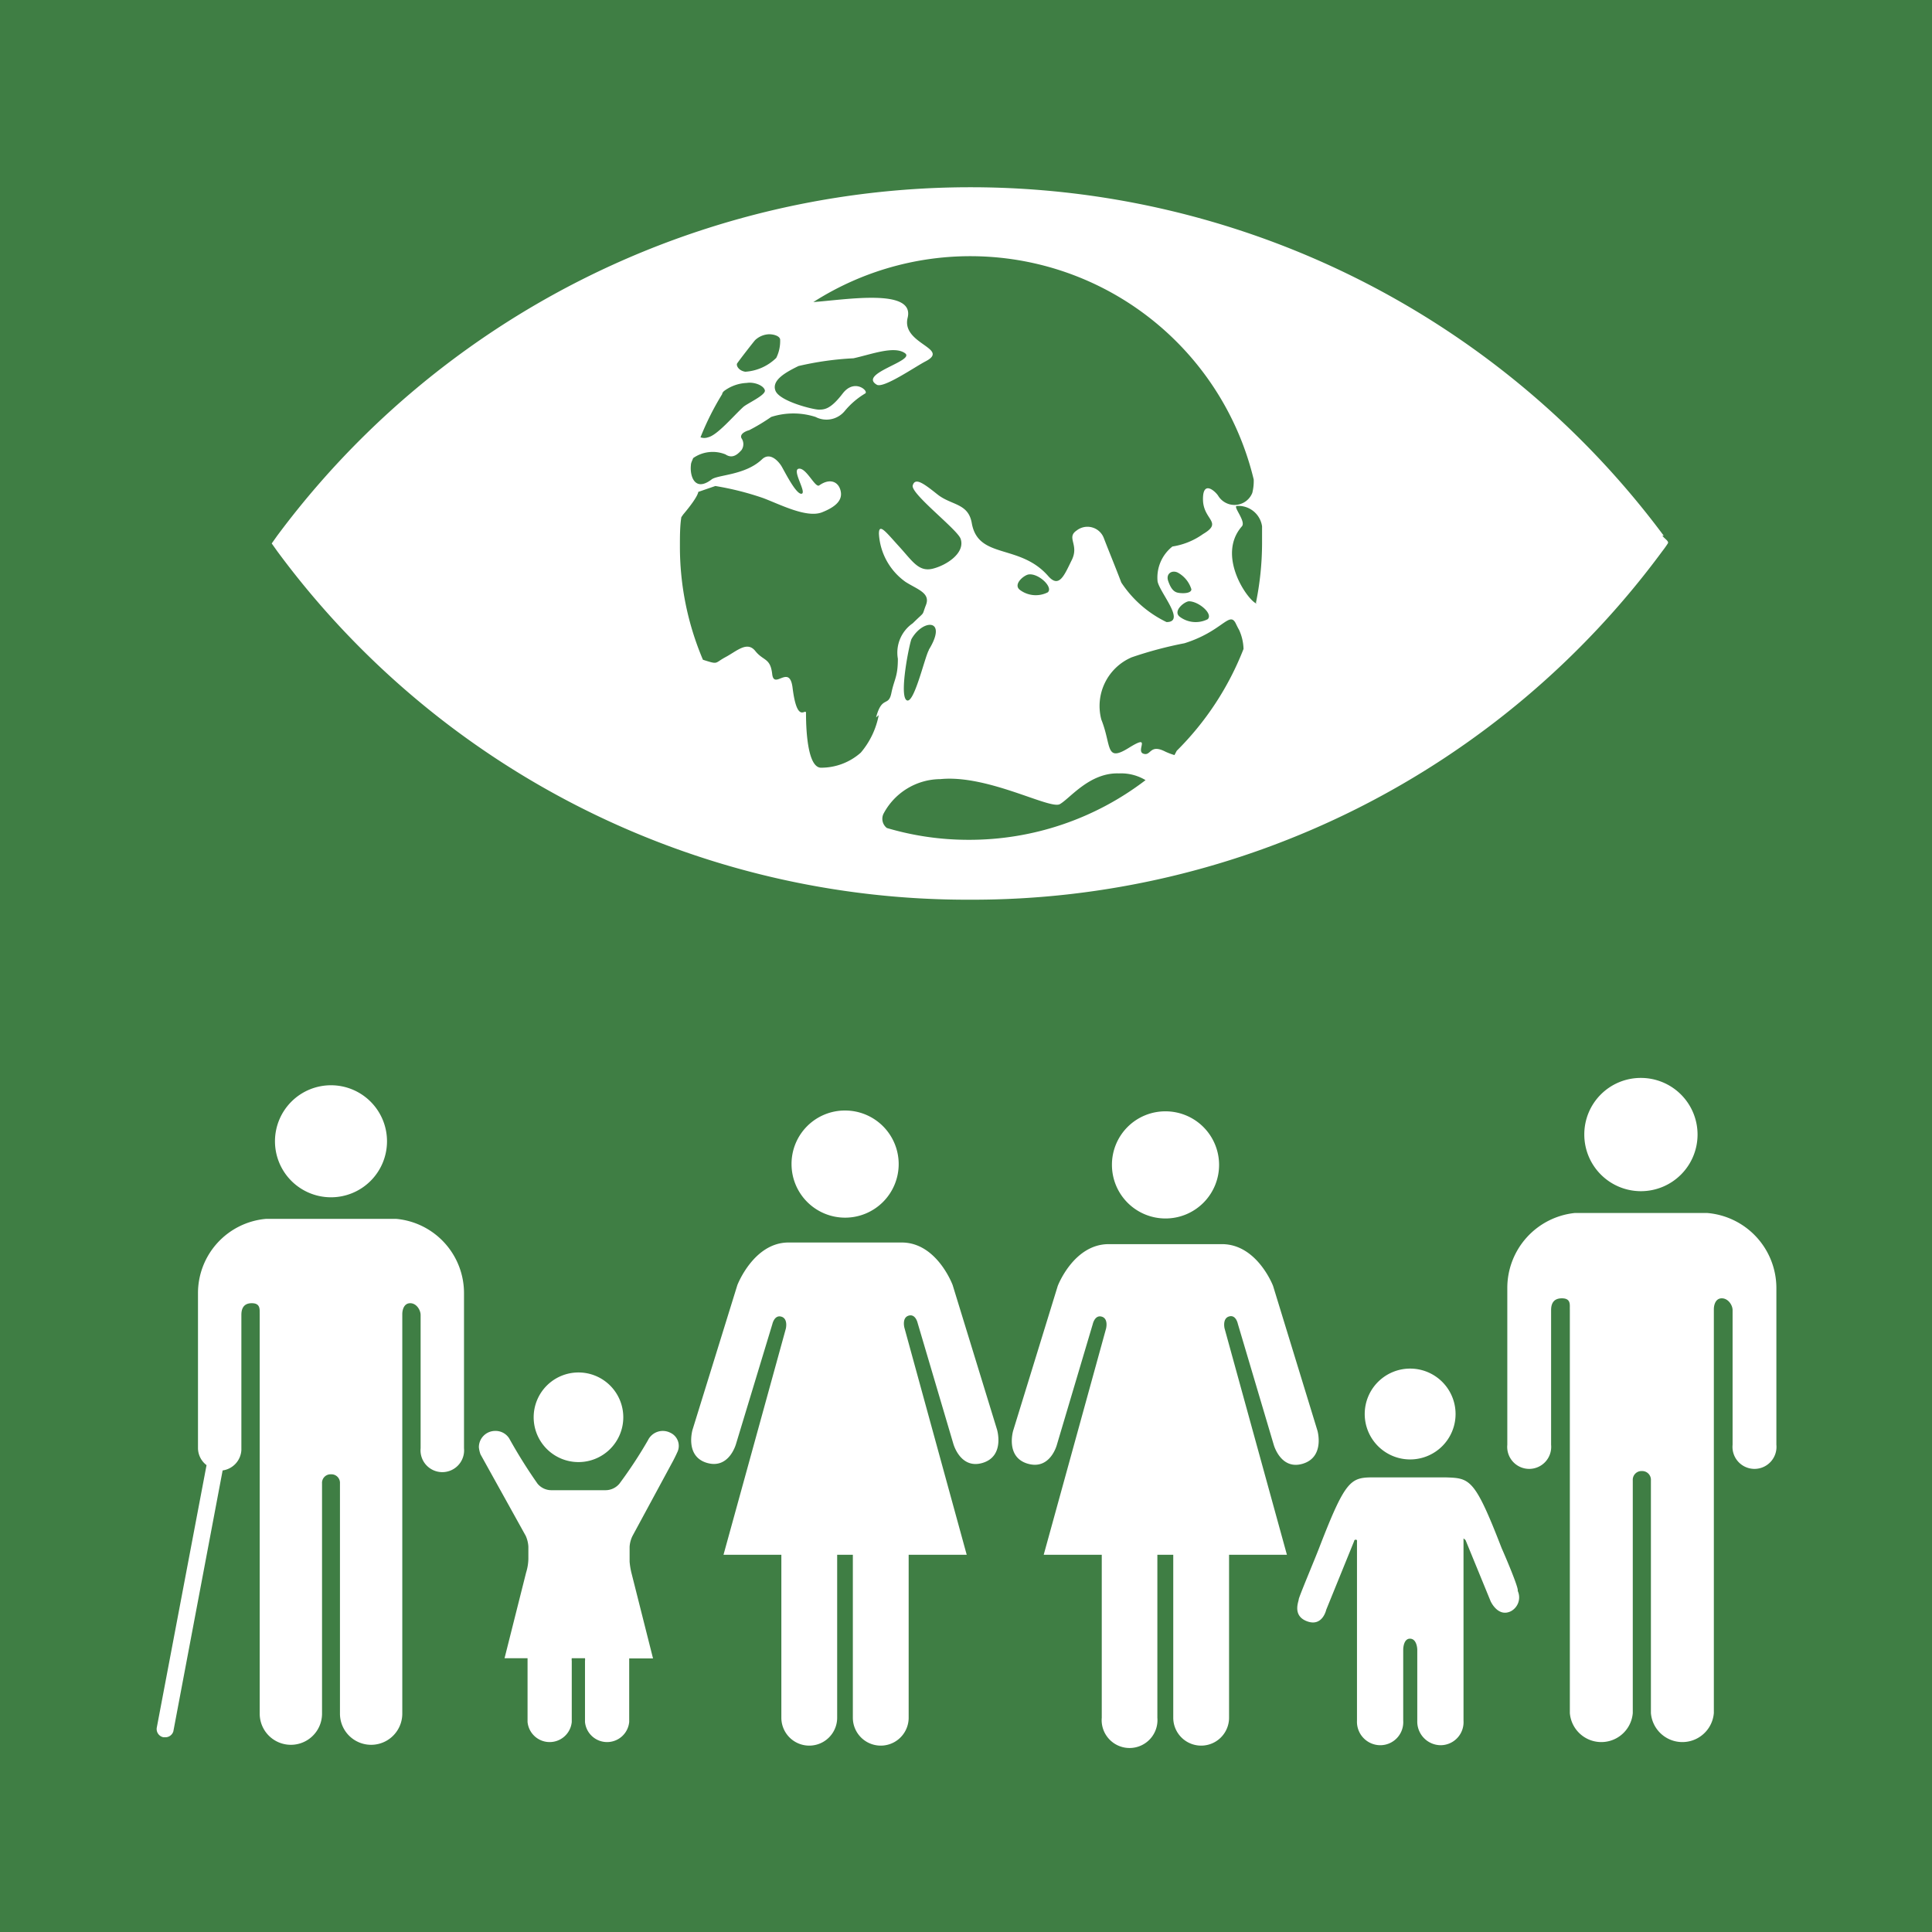 <svg id="TARGETS" xmlns="http://www.w3.org/2000/svg" viewBox="0 0 94.85 94.85">
  <defs>
    <style>
      .cls-1 {
        fill: #3f7e44;
      }

      .cls-2 {
        fill: #fff;
      }
    </style>
  </defs>
  <title>Goal_13_RGB_NG</title>
  <rect class="cls-1" width="94.85" height="94.85"/>
  <g>
    <path class="cls-2" d="M77.78,55.7a2.78,2.78,0,1,0,2.78-2.78A2.77,2.77,0,0,0,77.78,55.7Z"/>
    <path class="cls-2" d="M83.8,59.55l-.21,0H77.52l-.2,0A3.7,3.7,0,0,0,74,63.23v7.7a1.08,1.08,0,1,0,2.15,0V64.32c0-.25.07-.58.53-.58s.38.33.39.54V84.1a1.55,1.55,0,0,0,3.09,0V72.68a.43.43,0,0,1,.45-.46h0a.43.43,0,0,1,.44.46V84.1a1.55,1.55,0,0,0,3.09,0V64.28c0-.21.08-.54.39-.54s.53.33.53.58v6.61a1.08,1.08,0,1,0,2.15,0v-7.7A3.7,3.7,0,0,0,83.8,59.55Z"/>
    <path class="cls-2" d="M54.59,57.19a2.63,2.63,0,1,0,2.62-2.63A2.62,2.62,0,0,0,54.59,57.19Z"/>
    <path class="cls-2" d="M60.34,64.63c.34-.1.43.36.43.36l1.76,5.93s.34,1.27,1.43.94.72-1.62.72-1.62L62.5,63.13s-.78-2.05-2.51-2.05H54.43c-1.72,0-2.5,2.05-2.5,2.05l-2.19,7.11s-.39,1.3.72,1.62,1.43-.94,1.43-.94L53.65,65s.1-.46.44-.36.21.59.21.59L51.24,76.33h2.85v8a1.37,1.37,0,1,0,2.73,0v-8h.78v8a1.37,1.37,0,0,0,2.74,0v-8h2.84L60.12,65.22S60,64.73,60.34,64.63Z"/>
    <path class="cls-2" d="M38.86,57.15a2.63,2.63,0,1,0,2.63-2.63A2.62,2.62,0,0,0,38.86,57.15Z"/>
    <path class="cls-2" d="M46.77,63.09S46,61,44.27,61H38.71C37,61,36.2,63.09,36.2,63.09L34,70.19s-.39,1.31.71,1.63,1.43-.95,1.43-.95L37.92,65s.1-.46.44-.36.22.59.22.59l-3.06,11.1h2.84v8a1.37,1.37,0,0,0,2.74,0v-8h.77v8a1.37,1.37,0,0,0,2.74,0v-8h2.85L44.4,65.18s-.13-.49.21-.59.44.36.44.36l1.75,5.92s.34,1.28,1.44.95.71-1.63.71-1.63Z"/>
    <path class="cls-2" d="M16.25,58.78A2.75,2.75,0,1,0,13.5,56,2.75,2.75,0,0,0,16.25,58.78Z"/>
    <path class="cls-2" d="M19.46,59.84l-.21,0h-6l-.2,0a3.66,3.66,0,0,0-3.33,3.65V71.1a1.06,1.06,0,0,0,.42.83L7.7,84.8a.41.41,0,0,0,.33.49H8.1A.41.41,0,0,0,8.51,85l2.42-12.81a1.07,1.07,0,0,0,.92-1V64.56c0-.24.06-.58.51-.58s.38.33.39.54V84.13a1.53,1.53,0,0,0,3.06,0V72.83a.42.42,0,0,1,.44-.45h0a.42.42,0,0,1,.44.45v11.3a1.53,1.53,0,0,0,3.06,0V64.52c0-.21.08-.54.39-.54s.51.34.51.58V71.1a1.07,1.07,0,1,0,2.13,0V63.49A3.66,3.66,0,0,0,19.46,59.84Z"/>
    <path class="cls-2" d="M67,69.41a2.23,2.23,0,1,0,2.23-2.22A2.23,2.23,0,0,0,67,69.41Z"/>
    <path class="cls-2" d="M73.72,76c-1.34-3.46-1.56-3.43-2.78-3.47h-3.4c-1.22,0-1.44,0-2.78,3.47-.19.5-1,2.42-1,2.52s-.33.81.42,1.08.93-.57.93-.57l1.37-3.37s0-.07.08-.07.06.07.06.11v8.78h0a1.15,1.15,0,0,0,1.14,1.2,1.13,1.13,0,0,0,1.13-1.2v-3.5s0-.54.34-.53.35.53.35.53v3.5a1.16,1.16,0,0,0,1.15,1.2,1.13,1.13,0,0,0,1.12-1.2h0V75.64c0-.08,0-.1,0-.11s.1.08.1.08l1.23,3s.36.81,1,.49a.77.77,0,0,0,.33-1C74.58,78,73.92,76.45,73.72,76Z"/>
    <path class="cls-2" d="M32.91,70.34a.81.81,0,0,0-1.1.37,21.83,21.83,0,0,1-1.4,2.13.89.89,0,0,1-.68.32H27.07a.88.88,0,0,1-.68-.32A24.92,24.92,0,0,1,25,70.62a.79.79,0,0,0-.69-.37.8.8,0,0,0-.8.8,1.39,1.39,0,0,0,.08.35l2.22,4a1.5,1.5,0,0,1,.13.53v.6h0a2.42,2.42,0,0,1-.11.67l-1.06,4.21H25.9v3.13h0a1.09,1.09,0,0,0,2.17,0v-3a.45.45,0,0,1,0-.13h.65a.45.45,0,0,1,0,.13v3a1.09,1.09,0,0,0,2.17,0V81.42h1.17L31,77.22a3.53,3.53,0,0,1-.09-.55v-.16h0v-.57a1.41,1.41,0,0,1,.14-.53l2-3.7s.14-.27.19-.39A.71.71,0,0,0,32.91,70.34Z"/>
    <path class="cls-2" d="M28.4,71.78a2.2,2.2,0,1,0-2.2-2.2A2.2,2.2,0,0,0,28.4,71.78Z"/>
    <path class="cls-2" d="M81.68,26.3a42.41,42.41,0,0,0-68.07,0l-.27.38.27.38a42.1,42.1,0,0,0,34,17.11,42.07,42.07,0,0,0,34-17.11c.11-.14.2-.27.27-.38s-.16-.23-.27-.38M36.19,17.84c.19-.27.8-1.05.88-1.14a1.05,1.05,0,0,1,.69-.29c.22,0,.51.08.54.25a1.86,1.86,0,0,1-.19.91,2.39,2.39,0,0,1-1.52.68c-.33-.05-.46-.31-.4-.41m-.73,1.46.07-.09a2,2,0,0,1,1.13-.41c.36-.06.83.12.89.36s-.9.66-1.07.83c-.49.45-1.27,1.38-1.72,1.48a.56.56,0,0,1-.37,0,13.69,13.69,0,0,1,1.07-2.13m7.68,15.77a4,4,0,0,1-.88,1.84,2.93,2.93,0,0,1-1.95.74c-.65,0-.74-1.78-.74-2.68,0-.3-.43.61-.66-1.25-.15-1.19-.91.13-1-.67s-.43-.63-.83-1.13-.9,0-1.46.3-.33.38-1.11.13l0,0a14.18,14.18,0,0,1-1.13-5.57c0-.48,0-1,.07-1.43l.09-.13c.76-.9.74-1.11.74-1.11l.84-.29a14.23,14.23,0,0,1,2.34.59c.83.31,2.14,1,2.9.7.55-.22,1-.52.92-1s-.51-.71-1.06-.32c-.2.14-.63-.87-1-.82s.41,1.19.13,1.23-.87-1.18-1-1.38-.54-.69-.94-.31c-.84.8-2.21.75-2.49,1-.83.62-1.06-.21-1-.72,0-.11.07-.23.11-.34a1.67,1.67,0,0,1,1.59-.18c.37.25.64-.06.78-.21a.51.51,0,0,0,0-.59c-.09-.2.19-.34.38-.39a9.65,9.65,0,0,0,1.08-.65,3.55,3.55,0,0,1,2.18,0,1.16,1.16,0,0,0,1.43-.29,3.87,3.87,0,0,1,1-.86c.21-.1-.51-.77-1.1,0s-.89.79-1.17.79-1.93-.41-2.13-.93.52-.91,1.13-1.21a15.06,15.06,0,0,1,2.7-.38c.87-.19,2-.63,2.53-.25s-2.33,1-1.38,1.55c.34.18,1.87-.88,2.39-1.15,1.23-.64-1.2-.85-.88-2.14.36-1.46-3-.89-4.63-.77a14.31,14.31,0,0,1,21.62,8.71,2.36,2.36,0,0,1-.07.66.94.94,0,0,1-1.68.13c-.14-.21-.76-.79-.74.21s1,1.09,0,1.68a3.5,3.5,0,0,1-1.5.61,1.94,1.94,0,0,0-.73,1.71c.1.55,1.41,2,.44,2a5.53,5.53,0,0,1-2.22-1.94c-.3-.79-.62-1.56-.85-2.16a.86.86,0,0,0-1.35-.39c-.51.35.14.69-.23,1.44s-.62,1.41-1.16.79c-1.4-1.6-3.43-.81-3.75-2.59-.17-1-1-.87-1.69-1.42s-1.09-.84-1.21-.44,2.19,2.16,2.35,2.62c.24.69-.68,1.3-1.37,1.47s-1-.38-1.64-1.08-1-1.19-1-.64a3.11,3.11,0,0,0,1.31,2.37c.58.37,1.23.54,1,1.13s0,.26-.65.9a1.75,1.75,0,0,0-.73,1.74c0,.9-.18,1-.32,1.69s-.46.1-.75,1.19m15.36-5.7c.48,0,1.2.62.92.88a1.3,1.3,0,0,1-1.37-.12c-.36-.28.23-.75.45-.76m-.61-.44c-.16-.06-.29-.21-.41-.56s.18-.55.47-.41a1.4,1.4,0,0,1,.67.82c0,.24-.57.21-.73.15m-6.32,0a1.3,1.3,0,0,1-1.37-.12c-.36-.28.23-.75.45-.76.48-.05,1.2.63.92.88m-5.84,2.84c-.2.33-.74,2.73-1.1,2.45s.15-2.79.25-3c.57-1,1.79-1,.85.53m1.94,9.33a14.06,14.06,0,0,1-4-.58.57.57,0,0,1-.17-.69,3.18,3.18,0,0,1,2.8-1.71c2.32-.23,5.37,1.5,5.86,1.23s1.46-1.56,2.9-1.51a2.33,2.33,0,0,1,1.31.33,14.23,14.23,0,0,1-8.68,2.93m10.1-4.16a3.15,3.15,0,0,1-.45-.17c-.78-.4-.69.24-1.08.1s.44-1-.72-.28-.83-.12-1.34-1.39a2.6,2.6,0,0,1,1.49-3.06,19.18,19.18,0,0,1,2.59-.69C60,31,60.35,30,60.66,30.59c.06.12.11.23.17.33a2.4,2.4,0,0,1,.22.94,14.45,14.45,0,0,1-3.28,5m3.92-7.23c-.39-.1-2-2.33-.72-3.79.21-.24-.43-.95-.26-1a1.17,1.17,0,0,1,1.25,1c0,.27,0,.55,0,.83a14.75,14.75,0,0,1-.3,2.92"/>
  </g>
</svg>
